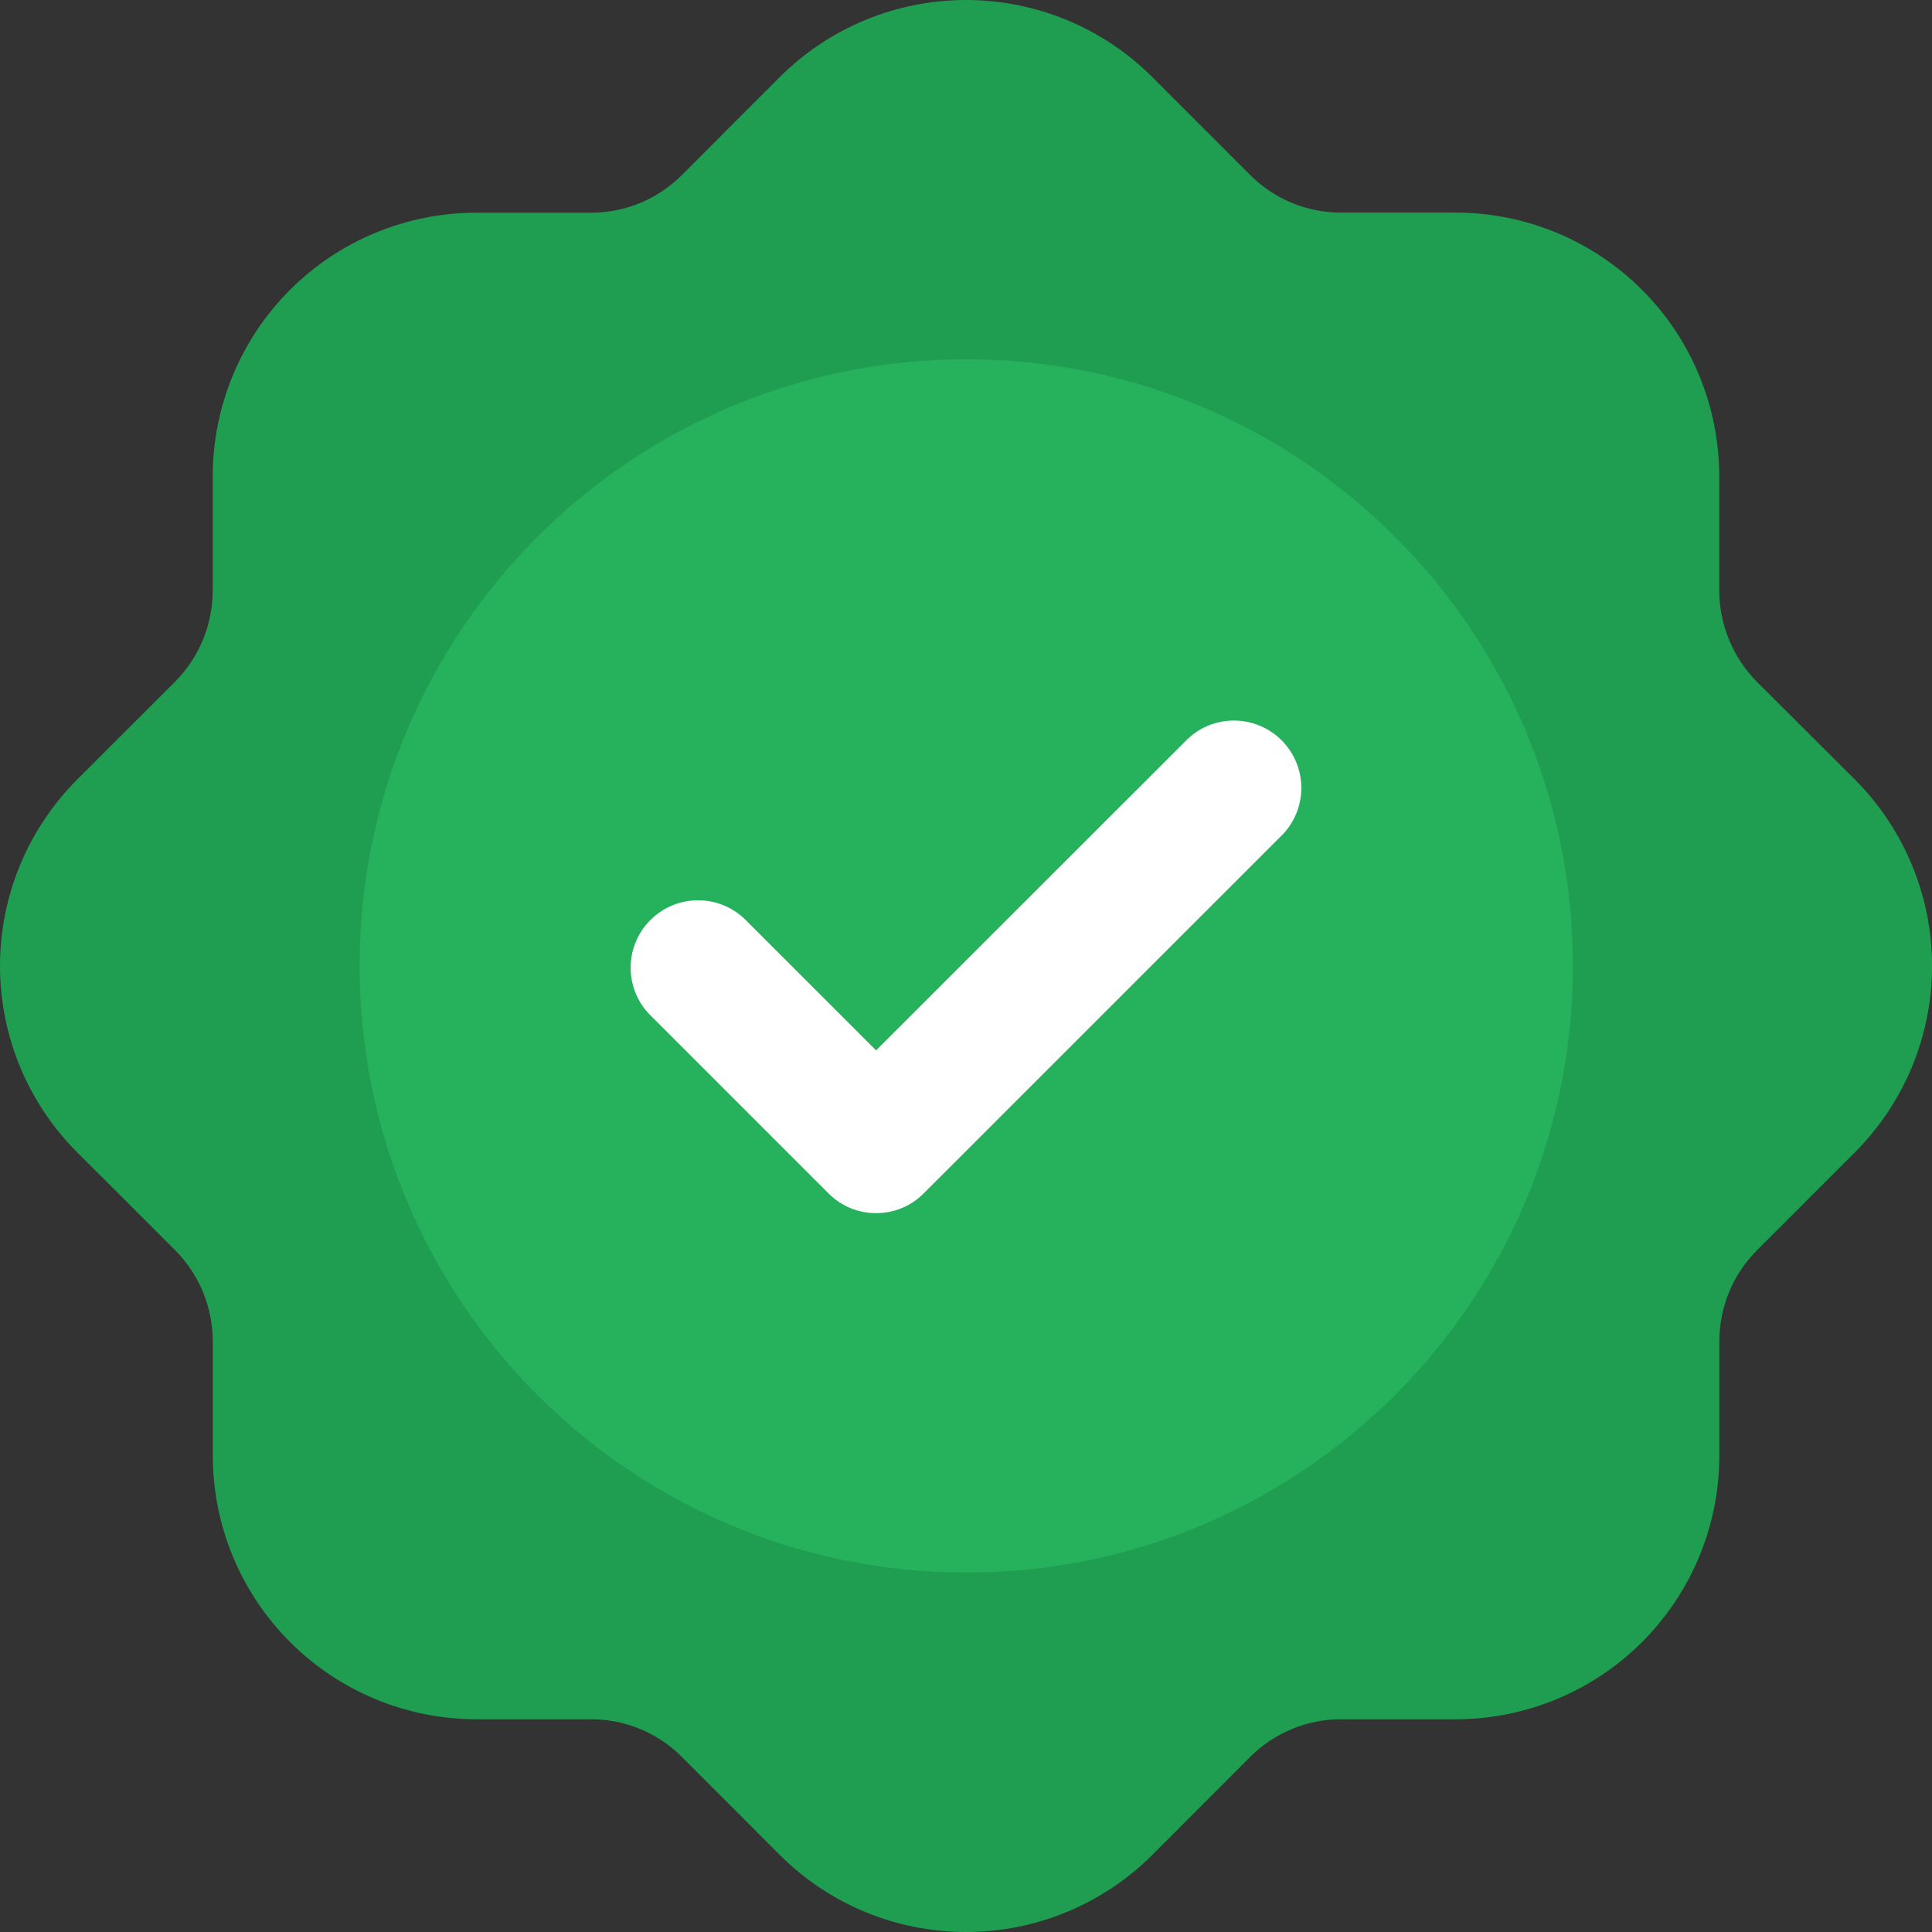 <svg xmlns="http://www.w3.org/2000/svg" width="28" height="28" viewBox="0 0 28 28" fill="none"><rect x="0" y="0" width="28" height="28" fill="#333333" stroke="none"/><path d="M25.462 9.881C25.115 9.53 24.919 9.056 24.917 8.562V6.898C24.915 5.886 24.513 4.916 23.797 4.2C23.081 3.485 22.111 3.082 21.099 3.081H19.437C19.192 3.082 18.95 3.034 18.724 2.941C18.497 2.847 18.292 2.71 18.119 2.537L16.699 1.116C15.983 0.401 15.012 0 14 0C12.989 0 12.018 0.401 11.302 1.116L9.882 2.537C9.709 2.71 9.504 2.848 9.277 2.942C9.051 3.035 8.809 3.083 8.564 3.083H6.9C5.888 3.084 4.918 3.486 4.202 4.202C3.487 4.917 3.084 5.887 3.083 6.899V8.562C3.081 9.056 2.886 9.529 2.538 9.879L1.116 11.3C0.401 12.017 0 12.987 0 13.999C0 15.011 0.401 15.982 1.116 16.698L2.538 18.118C2.886 18.468 3.082 18.942 3.084 19.436V21.1C3.085 22.112 3.488 23.082 4.204 23.798C4.919 24.513 5.89 24.916 6.902 24.917H8.564C8.809 24.916 9.051 24.964 9.277 25.058C9.504 25.152 9.709 25.289 9.882 25.462L11.302 26.884C12.018 27.599 12.988 28 14 28C15.012 28 15.983 27.599 16.699 26.884L18.119 25.462C18.292 25.289 18.497 25.152 18.724 25.058C18.95 24.964 19.192 24.916 19.437 24.917H21.1C22.112 24.916 23.083 24.513 23.798 23.798C24.514 23.082 24.917 22.112 24.918 21.1V19.436C24.919 18.942 25.115 18.469 25.464 18.119L26.885 16.698C27.599 15.982 28.001 15.011 28.001 13.999C28.001 12.987 27.599 12.017 26.885 11.3L25.462 9.881Z" fill="#1F9D51"></path><path d="M14.004 22.791C18.86 22.791 22.796 18.855 22.796 13.999C22.796 9.143 18.86 5.207 14.004 5.207C9.148 5.207 5.212 9.143 5.212 13.999C5.212 18.855 9.148 22.791 14.004 22.791Z" fill="#26B15D"></path><path d="M12.697 17.582C12.569 17.582 12.442 17.557 12.323 17.508C12.205 17.459 12.097 17.386 12.007 17.295L9.402 14.69C9.229 14.505 9.135 14.26 9.14 14.007C9.144 13.754 9.247 13.512 9.426 13.334C9.605 13.155 9.846 13.052 10.099 13.048C10.352 13.043 10.597 13.137 10.783 13.31L12.697 15.223L17.217 10.705C17.402 10.532 17.647 10.438 17.9 10.443C18.153 10.447 18.395 10.55 18.574 10.729C18.753 10.908 18.855 11.149 18.86 11.402C18.864 11.655 18.77 11.9 18.598 12.085L13.387 17.295C13.297 17.386 13.19 17.459 13.071 17.508C12.953 17.557 12.825 17.582 12.697 17.582Z" fill="white"></path></svg>